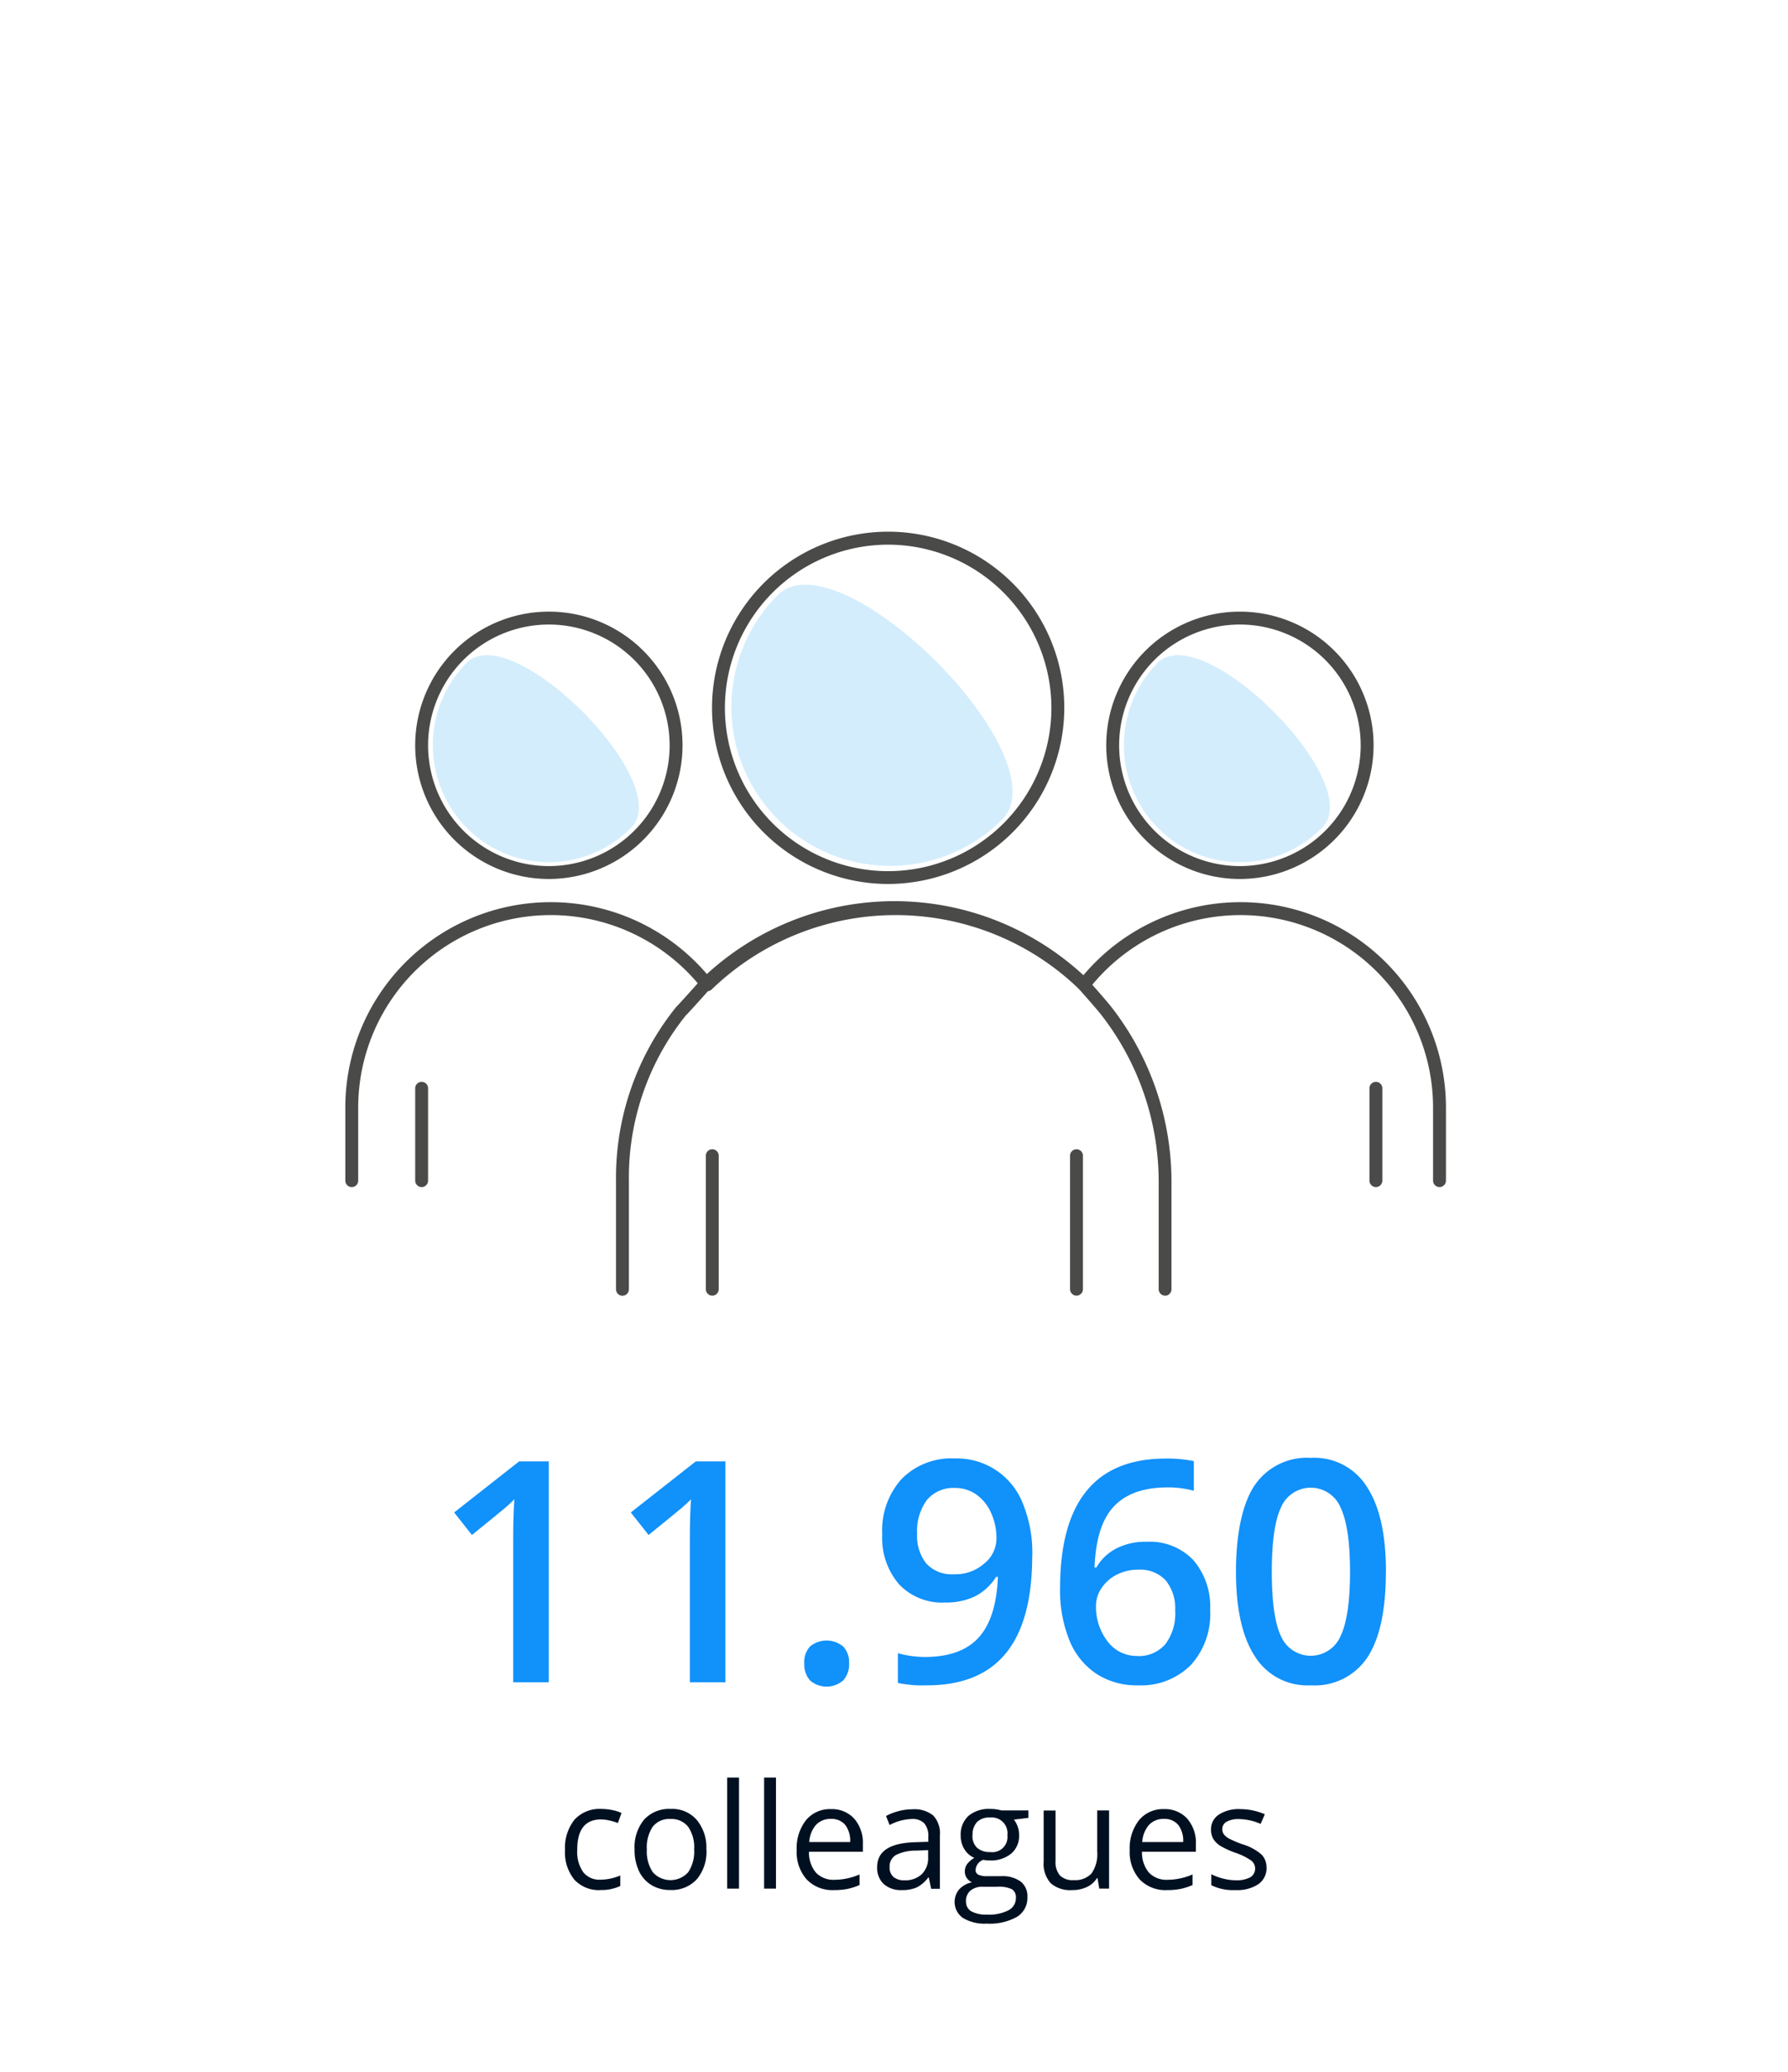 <svg xmlns="http://www.w3.org/2000/svg" width="208" height="241" viewBox="0 0 208 241">
  <g id="Medewerkers_icon_1_Collegas_EN" transform="translate(-449 -1878)">
    <rect id="Rectangle_586" data-name="Rectangle 586" width="208" height="241" transform="translate(449 1878)" fill="none"/>
    <g id="Group_1829" data-name="Group 1829" transform="translate(221 1867)">
      <path id="Path_3428" data-name="Path 3428" d="M353.23,161.72a.755.755,0,0,1-.75-.75V145.44a.75.75,0,0,1,1.5,0v15.53A.755.755,0,0,1,353.23,161.72Z" fill="#4a4a49"/>
      <path id="Path_3429" data-name="Path 3429" d="M372.24,113.25A15.55,15.55,0,1,1,387.79,97.7,15.567,15.567,0,0,1,372.24,113.25Zm0-29.6A14.05,14.05,0,1,0,386.29,97.7,14.062,14.062,0,0,0,372.24,83.65Z" fill="#4a4a49"/>
      <path id="Path_3430" data-name="Path 3430" d="M381.82,107.27c5.22-5.22-13.93-24.38-19.16-19.16a13.679,13.679,0,0,0,0,19.16,13.407,13.407,0,0,0,19.16,0Z" fill="#d4edfc"/>
      <g id="Group_1828" data-name="Group 1828">
        <g id="Group_1826" data-name="Group 1826">
          <path id="Path_3431" data-name="Path 3431" d="M291.83,206.7H287.7V190.11c0-1.98.05-3.55.14-4.71q-.4.42-.99.93t-3.95,3.23l-2.07-2.62,7.56-5.94h3.45v25.7Z" fill="#1191fa"/>
          <path id="Path_3432" data-name="Path 3432" d="M312.38,206.7h-4.13V190.11c0-1.98.05-3.55.14-4.71q-.4.42-.99.93t-3.95,3.23l-2.07-2.62,7.56-5.94h3.45v25.7Z" fill="#1191fa"/>
          <path id="Path_3433" data-name="Path 3433" d="M321.56,204.5a2.688,2.688,0,0,1,.67-1.97,3.038,3.038,0,0,1,3.88.02,2.737,2.737,0,0,1,.67,1.94,2.833,2.833,0,0,1-.68,1.98,2.945,2.945,0,0,1-3.87.01,2.833,2.833,0,0,1-.67-1.99Z" fill="#1191fa"/>
          <path id="Path_3434" data-name="Path 3434" d="M348.08,191.97q0,7.59-3.06,11.34t-9.21,3.74a13.963,13.963,0,0,1-3.36-.28v-3.46a11.683,11.683,0,0,0,3.15.44q4.185,0,6.24-2.25t2.25-7.07h-.21a6.317,6.317,0,0,1-2.5,2.29,7.824,7.824,0,0,1-3.44.7,6.909,6.909,0,0,1-5.36-2.13,8.31,8.31,0,0,1-1.95-5.84,8.927,8.927,0,0,1,2.26-6.41,8.083,8.083,0,0,1,6.16-2.38,8.221,8.221,0,0,1,7.93,5.22,15.16,15.16,0,0,1,1.11,6.09Zm-8.96-7.88a4.011,4.011,0,0,0-3.29,1.4,6.054,6.054,0,0,0-1.14,3.93,5.158,5.158,0,0,0,1.06,3.45,4.016,4.016,0,0,0,3.23,1.26,5.07,5.07,0,0,0,3.52-1.25,3.762,3.762,0,0,0,1.42-2.92,7.057,7.057,0,0,0-.61-2.93,5.168,5.168,0,0,0-1.7-2.15,4.2,4.2,0,0,0-2.5-.79Z" fill="#1191fa"/>
          <path id="Path_3435" data-name="Path 3435" d="M351.32,195.75q0-15.075,12.29-15.08a15.179,15.179,0,0,1,3.27.3v3.45a11.052,11.052,0,0,0-3.09-.39q-4.125,0-6.21,2.21c-1.39,1.47-2.13,3.84-2.25,7.1h.21a5.684,5.684,0,0,1,2.32-2.21,7.4,7.4,0,0,1,3.52-.78,6.994,6.994,0,0,1,5.45,2.14,8.325,8.325,0,0,1,1.95,5.82,8.8,8.8,0,0,1-2.26,6.39,8.175,8.175,0,0,1-6.16,2.35,8.564,8.564,0,0,1-4.8-1.33,8.46,8.46,0,0,1-3.14-3.87,15.407,15.407,0,0,1-1.1-6.11Zm8.96,7.89a4.058,4.058,0,0,0,3.28-1.37,5.914,5.914,0,0,0,1.15-3.92,5.177,5.177,0,0,0-1.08-3.48,4.038,4.038,0,0,0-3.24-1.27,5.364,5.364,0,0,0-2.46.57,4.577,4.577,0,0,0-1.78,1.56,3.612,3.612,0,0,0-.65,2.03,6.534,6.534,0,0,0,1.34,4.17,4.193,4.193,0,0,0,3.44,1.7Z" fill="#1191fa"/>
          <path id="Path_3436" data-name="Path 3436" d="M389.22,193.85q0,6.69-2.15,9.95a7.337,7.337,0,0,1-6.58,3.25,7.181,7.181,0,0,1-6.5-3.36q-2.205-3.36-2.21-9.84c0-4.32.72-7.88,2.15-10.03a7.348,7.348,0,0,1,6.57-3.23,7.2,7.2,0,0,1,6.52,3.38c1.48,2.26,2.21,5.54,2.21,9.88Zm-13.27,0c0,3.5.36,6.01,1.08,7.51a3.772,3.772,0,0,0,6.92-.04c.73-1.53,1.1-4.01,1.1-7.47s-.37-5.94-1.1-7.48a3.759,3.759,0,0,0-6.92-.04q-1.08,2.265-1.08,7.52Z" fill="#1191fa"/>
        </g>
        <g id="Group_1827" data-name="Group 1827">
          <path id="Path_3437" data-name="Path 3437" d="M297.87,230.87a3.883,3.883,0,0,1-3.06-1.22,5.013,5.013,0,0,1-1.08-3.44,5.253,5.253,0,0,1,1.1-3.53,3.959,3.959,0,0,1,3.13-1.25,6.406,6.406,0,0,1,1.31.14,4.459,4.459,0,0,1,1.03.33l-.42,1.17a6.544,6.544,0,0,0-1-.3,4.483,4.483,0,0,0-.96-.12q-2.775,0-2.77,3.54a4.121,4.121,0,0,0,.68,2.57,2.385,2.385,0,0,0,2,.9,6.019,6.019,0,0,0,2.33-.49v1.22a5.061,5.061,0,0,1-2.3.47Z" fill="#001021"/>
          <path id="Path_3438" data-name="Path 3438" d="M310.18,226.14a4.994,4.994,0,0,1-1.12,3.47,3.965,3.965,0,0,1-3.1,1.25,4.135,4.135,0,0,1-2.17-.57,3.766,3.766,0,0,1-1.46-1.64,5.767,5.767,0,0,1-.51-2.51,5.04,5.04,0,0,1,1.11-3.47,3.922,3.922,0,0,1,3.09-1.24,3.764,3.764,0,0,1,3.03,1.27,5,5,0,0,1,1.12,3.44Zm-6.93,0a4.3,4.3,0,0,0,.7,2.66,2.764,2.764,0,0,0,4.1,0,4.283,4.283,0,0,0,.7-2.66,4.2,4.2,0,0,0-.7-2.64,2.47,2.47,0,0,0-2.07-.9,2.419,2.419,0,0,0-2.04.89,4.258,4.258,0,0,0-.69,2.65Z" fill="#001021"/>
          <path id="Path_3439" data-name="Path 3439" d="M313.97,230.7h-1.38V217.78h1.38Z" fill="#001021"/>
          <path id="Path_3440" data-name="Path 3440" d="M318.27,230.7h-1.38V217.78h1.38Z" fill="#001021"/>
          <path id="Path_3441" data-name="Path 3441" d="M325.03,230.87a4.151,4.151,0,0,1-3.18-1.23,4.8,4.8,0,0,1-1.17-3.41,5.3,5.3,0,0,1,1.08-3.49,3.6,3.6,0,0,1,2.91-1.29,3.477,3.477,0,0,1,2.71,1.12,4.271,4.271,0,0,1,1,2.97v.87h-6.27a3.612,3.612,0,0,0,.81,2.43,2.8,2.8,0,0,0,2.16.83,7.357,7.357,0,0,0,2.91-.62v1.23a7.355,7.355,0,0,1-1.38.45,7.808,7.808,0,0,1-1.57.14Zm-.37-8.28a2.283,2.283,0,0,0-1.75.71,3.336,3.336,0,0,0-.77,1.98h4.76a3.02,3.02,0,0,0-.58-2,2.052,2.052,0,0,0-1.66-.69Z" fill="#001021"/>
          <path id="Path_3442" data-name="Path 3442" d="M336.32,230.7l-.27-1.29h-.07a3.8,3.8,0,0,1-1.36,1.16,4.158,4.158,0,0,1-1.69.3,3.014,3.014,0,0,1-2.12-.7,2.561,2.561,0,0,1-.77-1.98q0-2.76,4.41-2.89l1.54-.05v-.56a2.294,2.294,0,0,0-.46-1.58,1.9,1.9,0,0,0-1.47-.51,5.893,5.893,0,0,0-2.57.7l-.42-1.05a6.8,6.8,0,0,1,1.47-.57,6.3,6.3,0,0,1,1.61-.21,3.472,3.472,0,0,1,2.41.72,3.021,3.021,0,0,1,.78,2.32v6.21h-1.02Zm-3.11-.97a2.794,2.794,0,0,0,2.02-.71,2.617,2.617,0,0,0,.74-1.98v-.82l-1.38.06a5.053,5.053,0,0,0-2.37.51,1.53,1.53,0,0,0-.73,1.41,1.427,1.427,0,0,0,.45,1.14,1.873,1.873,0,0,0,1.27.39Z" fill="#001021"/>
          <path id="Path_3443" data-name="Path 3443" d="M347.63,221.6v.87l-1.68.2a2.979,2.979,0,0,1,.42.76,2.744,2.744,0,0,1,.18,1.06,2.676,2.676,0,0,1-.91,2.13,3.689,3.689,0,0,1-2.51.8,3.638,3.638,0,0,1-.76-.07,1.351,1.351,0,0,0-.88,1.17.585.585,0,0,0,.31.55,2.244,2.244,0,0,0,1.05.18h1.61a3.63,3.63,0,0,1,2.27.62,2.166,2.166,0,0,1,.79,1.81,2.57,2.57,0,0,1-1.21,2.3,6.493,6.493,0,0,1-3.54.79,4.837,4.837,0,0,1-2.75-.66,2.271,2.271,0,0,1-.44-3.32,2.684,2.684,0,0,1,1.49-.82,1.54,1.54,0,0,1-.59-.49,1.281,1.281,0,0,1-.24-.77,1.45,1.45,0,0,1,.27-.87,2.81,2.81,0,0,1,.84-.72,2.434,2.434,0,0,1-1.15-.99,2.885,2.885,0,0,1-.44-1.59,2.925,2.925,0,0,1,.9-2.3,3.672,3.672,0,0,1,2.54-.81,4.685,4.685,0,0,1,1.29.17h3.15Zm-7.25,10.62a1.239,1.239,0,0,0,.62,1.12,3.489,3.489,0,0,0,1.78.38,4.941,4.941,0,0,0,2.57-.52,1.577,1.577,0,0,0,.83-1.41,1.1,1.1,0,0,0-.46-1.02,3.547,3.547,0,0,0-1.72-.29h-1.65a2.179,2.179,0,0,0-1.46.45,1.6,1.6,0,0,0-.52,1.29Zm.75-7.71a1.827,1.827,0,0,0,.54,1.44,2.135,2.135,0,0,0,1.5.49,1.761,1.761,0,0,0,2.02-1.96,1.831,1.831,0,0,0-2.04-2.05,1.988,1.988,0,0,0-1.49.52,2.148,2.148,0,0,0-.52,1.55Z" fill="#001021"/>
          <path id="Path_3444" data-name="Path 3444" d="M350.79,221.6v5.9a2.373,2.373,0,0,0,.51,1.66,2.059,2.059,0,0,0,1.59.55,2.6,2.6,0,0,0,2.09-.78,3.938,3.938,0,0,0,.66-2.55V221.6h1.38v9.1h-1.14l-.2-1.22h-.07a2.73,2.73,0,0,1-1.17,1.03,3.9,3.9,0,0,1-1.71.36,3.463,3.463,0,0,1-2.49-.79,3.368,3.368,0,0,1-.83-2.52v-5.95h1.39Z" fill="#001021"/>
          <path id="Path_3445" data-name="Path 3445" d="M363.77,230.87a4.151,4.151,0,0,1-3.18-1.23,4.8,4.8,0,0,1-1.17-3.41,5.3,5.3,0,0,1,1.08-3.49,3.6,3.6,0,0,1,2.91-1.29,3.477,3.477,0,0,1,2.71,1.12,4.271,4.271,0,0,1,1,2.97v.87h-6.27a3.612,3.612,0,0,0,.81,2.43,2.8,2.8,0,0,0,2.16.83,7.357,7.357,0,0,0,2.91-.62v1.23a7.355,7.355,0,0,1-1.38.45,7.808,7.808,0,0,1-1.57.14Zm-.37-8.28a2.283,2.283,0,0,0-1.75.71,3.336,3.336,0,0,0-.77,1.98h4.76a3.02,3.02,0,0,0-.58-2,2.052,2.052,0,0,0-1.66-.69Z" fill="#001021"/>
          <path id="Path_3446" data-name="Path 3446" d="M375.34,228.22a2.283,2.283,0,0,1-.95,1.96,4.454,4.454,0,0,1-2.66.69,5.767,5.767,0,0,1-2.82-.57v-1.28a6.591,6.591,0,0,0,1.41.52,6.212,6.212,0,0,0,1.45.19,3.4,3.4,0,0,0,1.66-.34,1.188,1.188,0,0,0,.12-1.96,7.322,7.322,0,0,0-1.8-.89,9.748,9.748,0,0,1-1.81-.83,2.538,2.538,0,0,1-.8-.8,2.146,2.146,0,0,1-.26-1.07,2.012,2.012,0,0,1,.91-1.75,4.2,4.2,0,0,1,2.48-.64,7.207,7.207,0,0,1,2.87.6l-.49,1.12a6.494,6.494,0,0,0-2.48-.56,2.813,2.813,0,0,0-1.48.31.966.966,0,0,0-.5.85.994.994,0,0,0,.19.62,1.947,1.947,0,0,0,.6.49,12.7,12.7,0,0,0,1.59.67,5.9,5.9,0,0,1,2.19,1.19,2.092,2.092,0,0,1,.57,1.5Z" fill="#001021"/>
        </g>
      </g>
      <path id="Path_3447" data-name="Path 3447" d="M363.54,161.72a.755.755,0,0,1-.75-.75V148.35a31.607,31.607,0,0,0-6.67-19.28c-.02-.03-.48-.63-2.72-3.15a30.8,30.8,0,0,0-42.74.04c-2.27,2.56-2.87,3.16-2.9,3.19a30.173,30.173,0,0,0-6.6,19.21v12.62a.75.75,0,0,1-1.5,0V148.36a31.7,31.7,0,0,1,6.99-20.21c.06-.06.66-.67,2.92-3.22a32.306,32.306,0,0,1,44.91-.04c2.35,2.64,2.82,3.26,2.83,3.28a33.09,33.09,0,0,1,6.97,20.19v12.62a.755.755,0,0,1-.75.75Z" fill="#4a4a49"/>
      <path id="Path_3448" data-name="Path 3448" d="M395.46,149.09a.755.755,0,0,1-.75-.75v-8.42a22.4,22.4,0,0,0-40.02-13.9.723.723,0,0,1-.54.28.7.7,0,0,1-.57-.21,30.8,30.8,0,0,0-42.78,0,.7.7,0,0,1-.57.21.757.757,0,0,1-.54-.28,22.4,22.4,0,0,0-40.02,13.9v8.42a.75.75,0,0,1-1.5,0v-8.42a23.9,23.9,0,0,1,42.18-15.47,32.308,32.308,0,0,1,43.68,0,23.9,23.9,0,0,1,42.18,15.47v8.42a.755.755,0,0,1-.75.75Z" fill="#4a4a49"/>
      <path id="Path_3449" data-name="Path 3449" d="M331.32,113.83a20.49,20.49,0,1,1,20.49-20.49A20.511,20.511,0,0,1,331.32,113.83Zm0-39.47a18.99,18.99,0,1,0,18.99,18.99A19.013,19.013,0,0,0,331.32,74.36Z" fill="#4a4a49"/>
      <path id="Path_3450" data-name="Path 3450" d="M344.53,106.4c7.26-7.26-19.01-33.38-26.12-26.12a18.47,18.47,0,0,0,26.12,26.12Z" fill="#d4edfc"/>
      <path id="Path_3451" data-name="Path 3451" d="M310.86,161.72a.755.755,0,0,1-.75-.75V145.44a.75.75,0,0,1,1.5,0v15.53A.755.755,0,0,1,310.86,161.72Z" fill="#4a4a49"/>
      <path id="Path_3452" data-name="Path 3452" d="M291.85,113.25A15.55,15.55,0,1,1,307.4,97.7,15.567,15.567,0,0,1,291.85,113.25Zm0-29.6A14.05,14.05,0,1,0,305.9,97.7,14.062,14.062,0,0,0,291.85,83.65Z" fill="#4a4a49"/>
      <path id="Path_3453" data-name="Path 3453" d="M301.43,107.27c5.22-5.22-13.93-24.38-19.16-19.16a13.669,13.669,0,0,0,0,19.16,13.407,13.407,0,0,0,19.16,0Z" fill="#d4edfc"/>
      <path id="Path_3454" data-name="Path 3454" d="M277.05,149.09a.755.755,0,0,1-.75-.75V137.6a.75.75,0,0,1,1.5,0v10.74A.755.755,0,0,1,277.05,149.09Z" fill="#4a4a49"/>
      <path id="Path_3455" data-name="Path 3455" d="M388.06,149.09a.755.755,0,0,1-.75-.75V137.6a.75.75,0,0,1,1.5,0v10.74A.755.755,0,0,1,388.06,149.09Z" fill="#4a4a49"/>
    </g>
  </g>
</svg>
